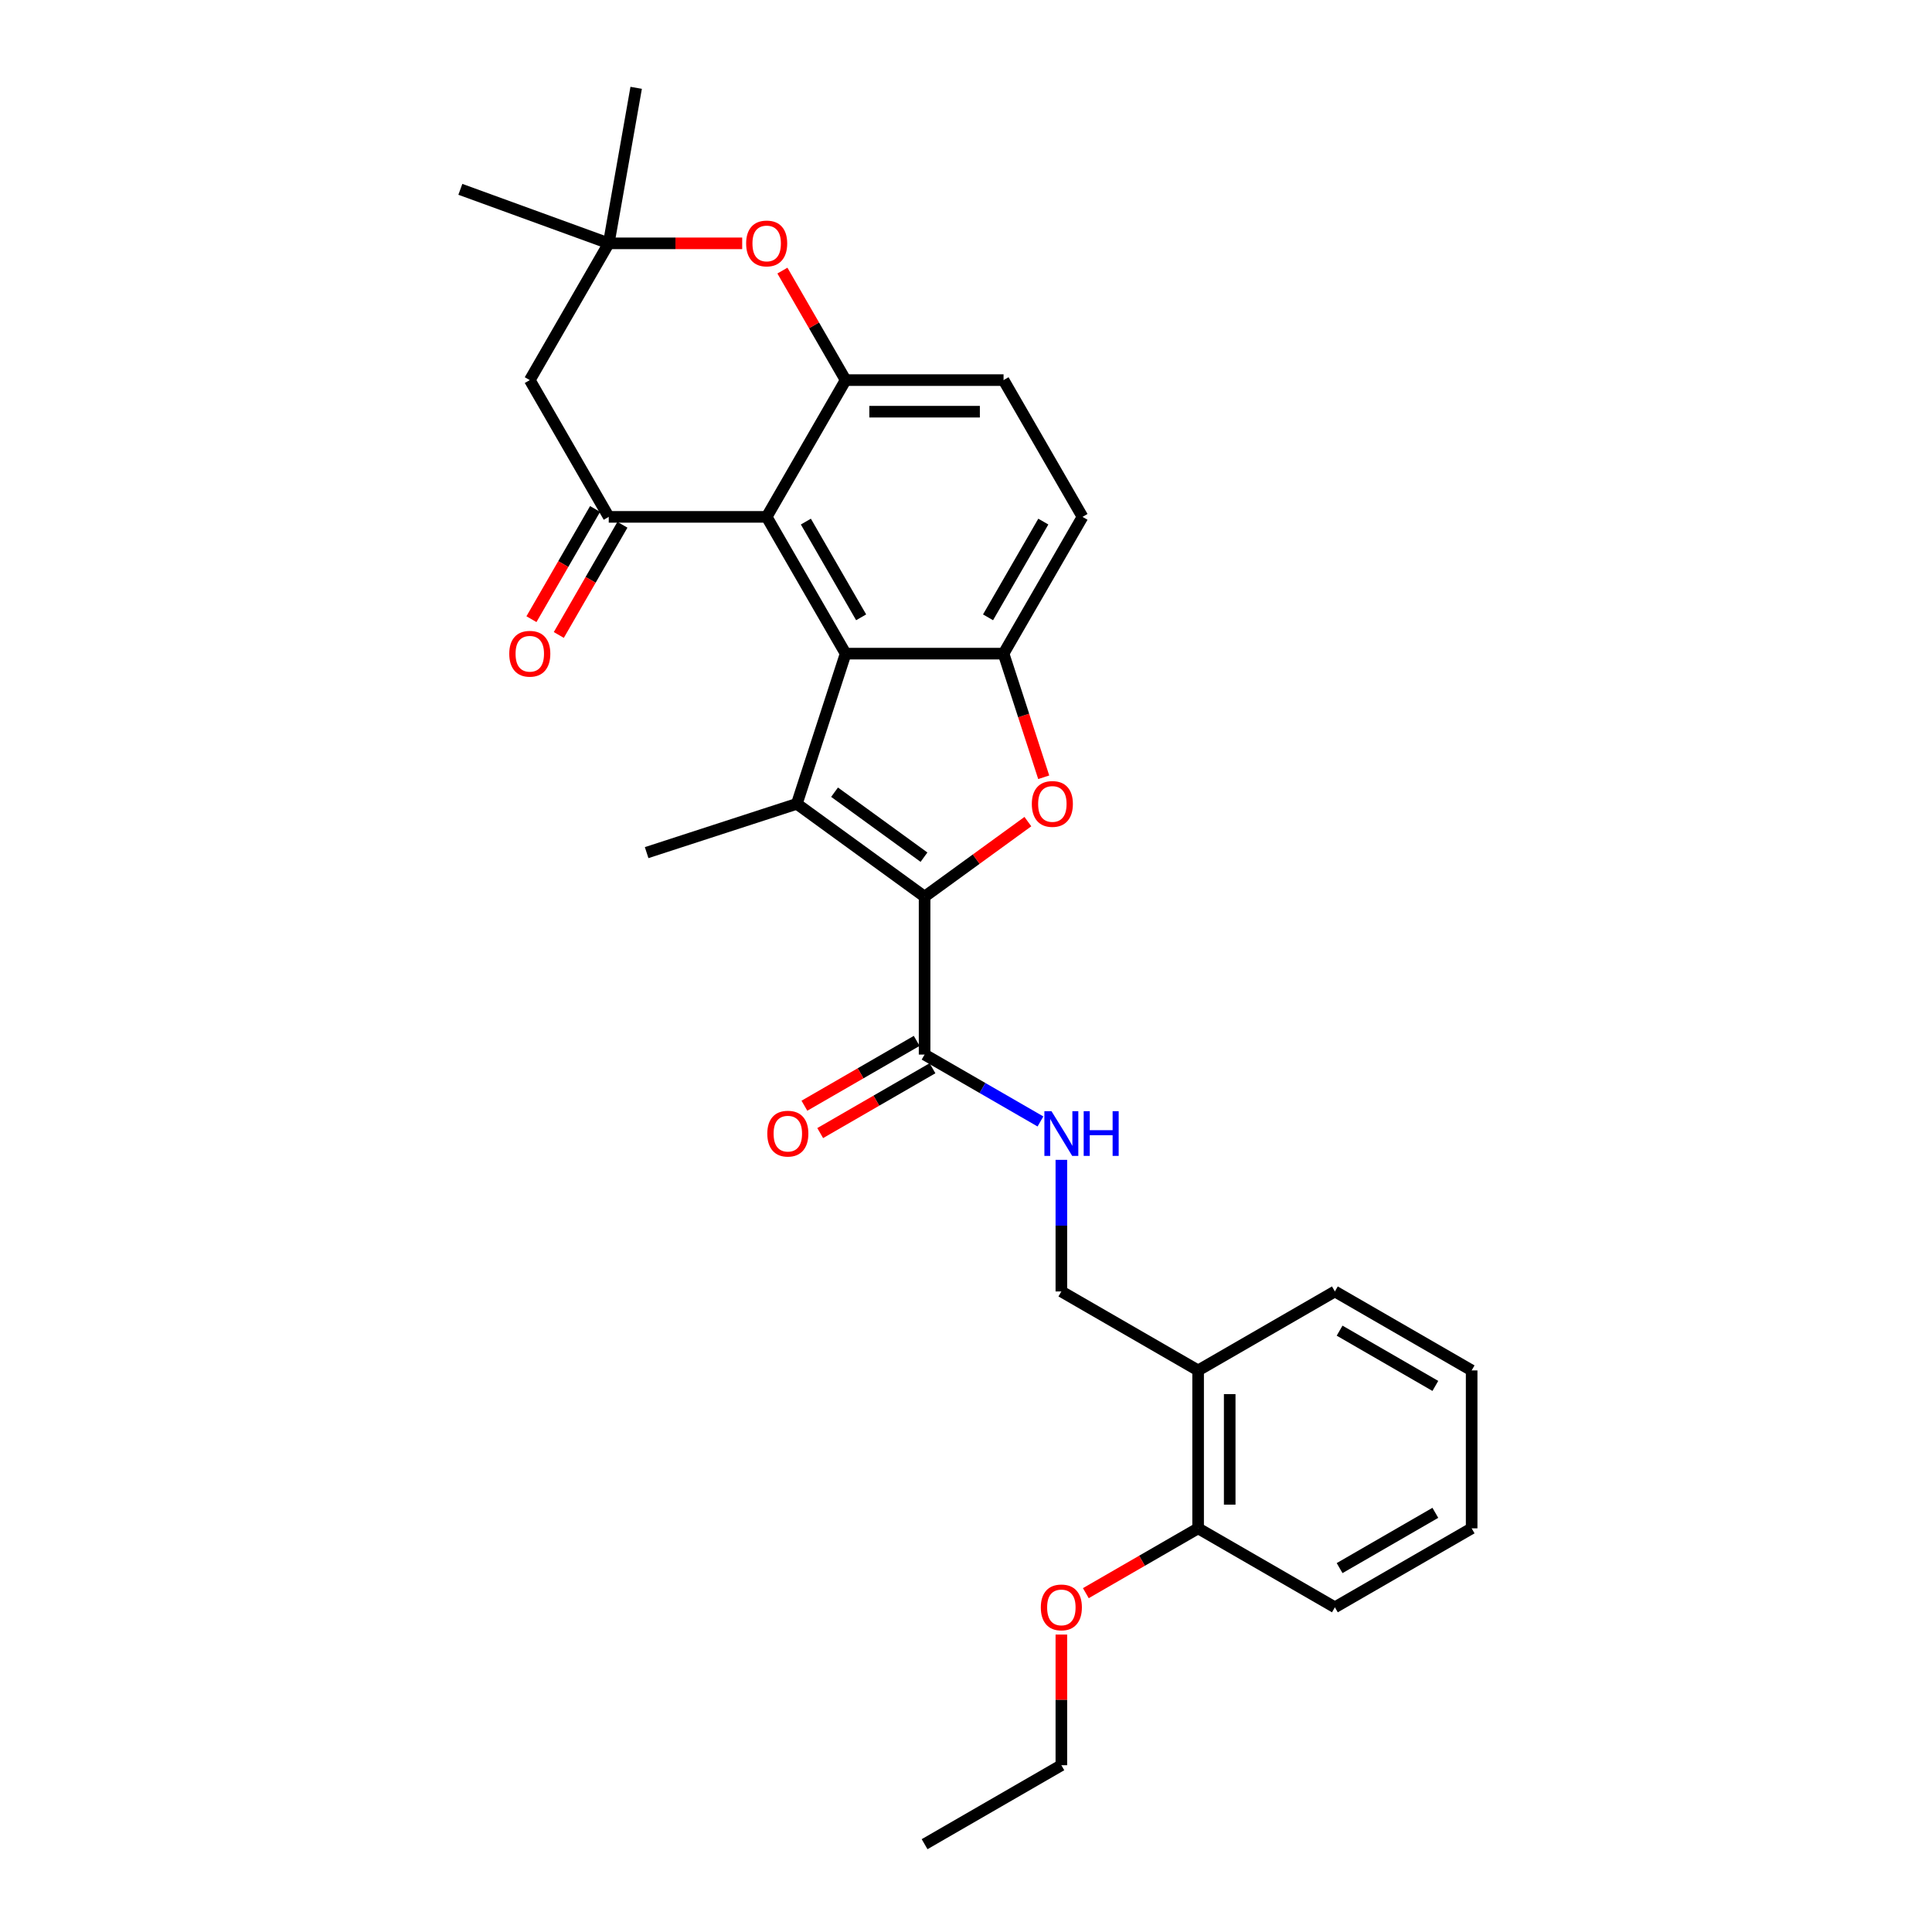 <?xml version='1.0' encoding='iso-8859-1'?>
<svg version='1.1' baseProfile='full'
              xmlns='http://www.w3.org/2000/svg'
                      xmlns:rdkit='http://www.rdkit.org/xml'
                      xmlns:xlink='http://www.w3.org/1999/xlink'
                  xml:space='preserve'
width='1000px' height='1000px' viewBox='0 0 1000 1000'>
<!-- END OF HEADER -->
<rect style='opacity:1.0;fill:#FFFFFF;stroke:none' width='1000' height='1000' x='0' y='0'> </rect>
<path class='bond-0' d='M 478.567,464.105 L 412.438,416.059' style='fill:none;fill-rule:evenodd;stroke:#000000;stroke-width:6px;stroke-linecap:butt;stroke-linejoin:miter;stroke-opacity:1' />
<path class='bond-0' d='M 478.257,443.672 L 431.967,410.04' style='fill:none;fill-rule:evenodd;stroke:#000000;stroke-width:6px;stroke-linecap:butt;stroke-linejoin:miter;stroke-opacity:1' />
<path class='bond-2' d='M 478.567,464.105 L 505.297,444.685' style='fill:none;fill-rule:evenodd;stroke:#000000;stroke-width:6px;stroke-linecap:butt;stroke-linejoin:miter;stroke-opacity:1' />
<path class='bond-2' d='M 505.297,444.685 L 532.027,425.264' style='fill:none;fill-rule:evenodd;stroke:#FF0000;stroke-width:6px;stroke-linecap:butt;stroke-linejoin:miter;stroke-opacity:1' />
<path class='bond-7' d='M 478.567,464.105 L 478.567,545.845' style='fill:none;fill-rule:evenodd;stroke:#000000;stroke-width:6px;stroke-linecap:butt;stroke-linejoin:miter;stroke-opacity:1' />
<path class='bond-1' d='M 412.438,416.059 L 437.697,338.32' style='fill:none;fill-rule:evenodd;stroke:#000000;stroke-width:6px;stroke-linecap:butt;stroke-linejoin:miter;stroke-opacity:1' />
<path class='bond-19' d='M 412.438,416.059 L 334.699,441.318' style='fill:none;fill-rule:evenodd;stroke:#000000;stroke-width:6px;stroke-linecap:butt;stroke-linejoin:miter;stroke-opacity:1' />
<path class='bond-3' d='M 437.697,338.32 L 396.827,267.531' style='fill:none;fill-rule:evenodd;stroke:#000000;stroke-width:6px;stroke-linecap:butt;stroke-linejoin:miter;stroke-opacity:1' />
<path class='bond-3' d='M 445.725,319.527 L 417.116,269.975' style='fill:none;fill-rule:evenodd;stroke:#000000;stroke-width:6px;stroke-linecap:butt;stroke-linejoin:miter;stroke-opacity:1' />
<path class='bond-29' d='M 437.697,338.32 L 519.437,338.32' style='fill:none;fill-rule:evenodd;stroke:#000000;stroke-width:6px;stroke-linecap:butt;stroke-linejoin:miter;stroke-opacity:1' />
<path class='bond-4' d='M 540.229,402.311 L 529.833,370.315' style='fill:none;fill-rule:evenodd;stroke:#FF0000;stroke-width:6px;stroke-linecap:butt;stroke-linejoin:miter;stroke-opacity:1' />
<path class='bond-4' d='M 529.833,370.315 L 519.437,338.32' style='fill:none;fill-rule:evenodd;stroke:#000000;stroke-width:6px;stroke-linecap:butt;stroke-linejoin:miter;stroke-opacity:1' />
<path class='bond-5' d='M 396.827,267.531 L 315.087,267.531' style='fill:none;fill-rule:evenodd;stroke:#000000;stroke-width:6px;stroke-linecap:butt;stroke-linejoin:miter;stroke-opacity:1' />
<path class='bond-6' d='M 396.827,267.531 L 437.697,196.742' style='fill:none;fill-rule:evenodd;stroke:#000000;stroke-width:6px;stroke-linecap:butt;stroke-linejoin:miter;stroke-opacity:1' />
<path class='bond-14' d='M 519.437,338.32 L 560.307,267.531' style='fill:none;fill-rule:evenodd;stroke:#000000;stroke-width:6px;stroke-linecap:butt;stroke-linejoin:miter;stroke-opacity:1' />
<path class='bond-14' d='M 511.41,319.527 L 540.019,269.975' style='fill:none;fill-rule:evenodd;stroke:#000000;stroke-width:6px;stroke-linecap:butt;stroke-linejoin:miter;stroke-opacity:1' />
<path class='bond-9' d='M 315.087,267.531 L 274.217,196.742' style='fill:none;fill-rule:evenodd;stroke:#000000;stroke-width:6px;stroke-linecap:butt;stroke-linejoin:miter;stroke-opacity:1' />
<path class='bond-13' d='M 308.008,263.444 L 291.542,291.964' style='fill:none;fill-rule:evenodd;stroke:#000000;stroke-width:6px;stroke-linecap:butt;stroke-linejoin:miter;stroke-opacity:1' />
<path class='bond-13' d='M 291.542,291.964 L 275.076,320.484' style='fill:none;fill-rule:evenodd;stroke:#FF0000;stroke-width:6px;stroke-linecap:butt;stroke-linejoin:miter;stroke-opacity:1' />
<path class='bond-13' d='M 322.166,271.618 L 305.7,300.138' style='fill:none;fill-rule:evenodd;stroke:#000000;stroke-width:6px;stroke-linecap:butt;stroke-linejoin:miter;stroke-opacity:1' />
<path class='bond-13' d='M 305.7,300.138 L 289.234,328.658' style='fill:none;fill-rule:evenodd;stroke:#FF0000;stroke-width:6px;stroke-linecap:butt;stroke-linejoin:miter;stroke-opacity:1' />
<path class='bond-8' d='M 437.697,196.742 L 421.335,168.401' style='fill:none;fill-rule:evenodd;stroke:#000000;stroke-width:6px;stroke-linecap:butt;stroke-linejoin:miter;stroke-opacity:1' />
<path class='bond-8' d='M 421.335,168.401 L 404.973,140.061' style='fill:none;fill-rule:evenodd;stroke:#FF0000;stroke-width:6px;stroke-linecap:butt;stroke-linejoin:miter;stroke-opacity:1' />
<path class='bond-30' d='M 437.697,196.742 L 519.437,196.742' style='fill:none;fill-rule:evenodd;stroke:#000000;stroke-width:6px;stroke-linecap:butt;stroke-linejoin:miter;stroke-opacity:1' />
<path class='bond-30' d='M 449.958,213.09 L 507.176,213.09' style='fill:none;fill-rule:evenodd;stroke:#000000;stroke-width:6px;stroke-linecap:butt;stroke-linejoin:miter;stroke-opacity:1' />
<path class='bond-11' d='M 478.567,545.845 L 508.551,563.156' style='fill:none;fill-rule:evenodd;stroke:#000000;stroke-width:6px;stroke-linecap:butt;stroke-linejoin:miter;stroke-opacity:1' />
<path class='bond-11' d='M 508.551,563.156 L 538.534,580.467' style='fill:none;fill-rule:evenodd;stroke:#0000FF;stroke-width:6px;stroke-linecap:butt;stroke-linejoin:miter;stroke-opacity:1' />
<path class='bond-17' d='M 474.48,538.766 L 445.421,555.544' style='fill:none;fill-rule:evenodd;stroke:#000000;stroke-width:6px;stroke-linecap:butt;stroke-linejoin:miter;stroke-opacity:1' />
<path class='bond-17' d='M 445.421,555.544 L 416.361,572.321' style='fill:none;fill-rule:evenodd;stroke:#FF0000;stroke-width:6px;stroke-linecap:butt;stroke-linejoin:miter;stroke-opacity:1' />
<path class='bond-17' d='M 482.654,552.924 L 453.595,569.701' style='fill:none;fill-rule:evenodd;stroke:#000000;stroke-width:6px;stroke-linecap:butt;stroke-linejoin:miter;stroke-opacity:1' />
<path class='bond-17' d='M 453.595,569.701 L 424.535,586.479' style='fill:none;fill-rule:evenodd;stroke:#FF0000;stroke-width:6px;stroke-linecap:butt;stroke-linejoin:miter;stroke-opacity:1' />
<path class='bond-10' d='M 384.158,125.953 L 349.622,125.953' style='fill:none;fill-rule:evenodd;stroke:#FF0000;stroke-width:6px;stroke-linecap:butt;stroke-linejoin:miter;stroke-opacity:1' />
<path class='bond-10' d='M 349.622,125.953 L 315.087,125.953' style='fill:none;fill-rule:evenodd;stroke:#000000;stroke-width:6px;stroke-linecap:butt;stroke-linejoin:miter;stroke-opacity:1' />
<path class='bond-31' d='M 274.217,196.742 L 315.087,125.953' style='fill:none;fill-rule:evenodd;stroke:#000000;stroke-width:6px;stroke-linecap:butt;stroke-linejoin:miter;stroke-opacity:1' />
<path class='bond-21' d='M 315.087,125.953 L 329.281,45.455' style='fill:none;fill-rule:evenodd;stroke:#000000;stroke-width:6px;stroke-linecap:butt;stroke-linejoin:miter;stroke-opacity:1' />
<path class='bond-22' d='M 315.087,125.953 L 238.277,97.996' style='fill:none;fill-rule:evenodd;stroke:#000000;stroke-width:6px;stroke-linecap:butt;stroke-linejoin:miter;stroke-opacity:1' />
<path class='bond-16' d='M 549.356,600.333 L 549.356,634.394' style='fill:none;fill-rule:evenodd;stroke:#0000FF;stroke-width:6px;stroke-linecap:butt;stroke-linejoin:miter;stroke-opacity:1' />
<path class='bond-16' d='M 549.356,634.394 L 549.356,668.455' style='fill:none;fill-rule:evenodd;stroke:#000000;stroke-width:6px;stroke-linecap:butt;stroke-linejoin:miter;stroke-opacity:1' />
<path class='bond-12' d='M 620.145,709.325 L 549.356,668.455' style='fill:none;fill-rule:evenodd;stroke:#000000;stroke-width:6px;stroke-linecap:butt;stroke-linejoin:miter;stroke-opacity:1' />
<path class='bond-18' d='M 620.145,709.325 L 620.145,791.065' style='fill:none;fill-rule:evenodd;stroke:#000000;stroke-width:6px;stroke-linecap:butt;stroke-linejoin:miter;stroke-opacity:1' />
<path class='bond-18' d='M 636.493,721.586 L 636.493,778.804' style='fill:none;fill-rule:evenodd;stroke:#000000;stroke-width:6px;stroke-linecap:butt;stroke-linejoin:miter;stroke-opacity:1' />
<path class='bond-23' d='M 620.145,709.325 L 690.934,668.455' style='fill:none;fill-rule:evenodd;stroke:#000000;stroke-width:6px;stroke-linecap:butt;stroke-linejoin:miter;stroke-opacity:1' />
<path class='bond-15' d='M 560.307,267.531 L 519.437,196.742' style='fill:none;fill-rule:evenodd;stroke:#000000;stroke-width:6px;stroke-linecap:butt;stroke-linejoin:miter;stroke-opacity:1' />
<path class='bond-20' d='M 620.145,791.065 L 591.086,807.843' style='fill:none;fill-rule:evenodd;stroke:#000000;stroke-width:6px;stroke-linecap:butt;stroke-linejoin:miter;stroke-opacity:1' />
<path class='bond-20' d='M 591.086,807.843 L 562.026,824.62' style='fill:none;fill-rule:evenodd;stroke:#FF0000;stroke-width:6px;stroke-linecap:butt;stroke-linejoin:miter;stroke-opacity:1' />
<path class='bond-24' d='M 620.145,791.065 L 690.934,831.935' style='fill:none;fill-rule:evenodd;stroke:#000000;stroke-width:6px;stroke-linecap:butt;stroke-linejoin:miter;stroke-opacity:1' />
<path class='bond-25' d='M 549.356,846.044 L 549.356,879.86' style='fill:none;fill-rule:evenodd;stroke:#FF0000;stroke-width:6px;stroke-linecap:butt;stroke-linejoin:miter;stroke-opacity:1' />
<path class='bond-25' d='M 549.356,879.86 L 549.356,913.675' style='fill:none;fill-rule:evenodd;stroke:#000000;stroke-width:6px;stroke-linecap:butt;stroke-linejoin:miter;stroke-opacity:1' />
<path class='bond-27' d='M 690.934,668.455 L 761.723,709.325' style='fill:none;fill-rule:evenodd;stroke:#000000;stroke-width:6px;stroke-linecap:butt;stroke-linejoin:miter;stroke-opacity:1' />
<path class='bond-27' d='M 693.379,688.743 L 742.931,717.352' style='fill:none;fill-rule:evenodd;stroke:#000000;stroke-width:6px;stroke-linecap:butt;stroke-linejoin:miter;stroke-opacity:1' />
<path class='bond-32' d='M 690.934,831.935 L 761.723,791.065' style='fill:none;fill-rule:evenodd;stroke:#000000;stroke-width:6px;stroke-linecap:butt;stroke-linejoin:miter;stroke-opacity:1' />
<path class='bond-32' d='M 693.379,811.647 L 742.931,783.038' style='fill:none;fill-rule:evenodd;stroke:#000000;stroke-width:6px;stroke-linecap:butt;stroke-linejoin:miter;stroke-opacity:1' />
<path class='bond-26' d='M 549.356,913.675 L 478.567,954.545' style='fill:none;fill-rule:evenodd;stroke:#000000;stroke-width:6px;stroke-linecap:butt;stroke-linejoin:miter;stroke-opacity:1' />
<path class='bond-28' d='M 761.723,709.325 L 761.723,791.065' style='fill:none;fill-rule:evenodd;stroke:#000000;stroke-width:6px;stroke-linecap:butt;stroke-linejoin:miter;stroke-opacity:1' />
<path  class='atom-3' d='M 534.07 416.125
Q 534.07 410.566, 536.817 407.46
Q 539.563 404.354, 544.697 404.354
Q 549.83 404.354, 552.576 407.46
Q 555.323 410.566, 555.323 416.125
Q 555.323 421.748, 552.544 424.953
Q 549.764 428.124, 544.697 428.124
Q 539.596 428.124, 536.817 424.953
Q 534.07 421.781, 534.07 416.125
M 544.697 425.508
Q 548.228 425.508, 550.124 423.154
Q 552.053 420.767, 552.053 416.125
Q 552.053 411.58, 550.124 409.291
Q 548.228 406.97, 544.697 406.97
Q 541.165 406.97, 539.236 409.258
Q 537.34 411.547, 537.34 416.125
Q 537.34 420.8, 539.236 423.154
Q 541.165 425.508, 544.697 425.508
' fill='#FF0000'/>
<path  class='atom-9' d='M 386.201 126.018
Q 386.201 120.46, 388.948 117.354
Q 391.694 114.248, 396.827 114.248
Q 401.961 114.248, 404.707 117.354
Q 407.453 120.46, 407.453 126.018
Q 407.453 131.642, 404.674 134.846
Q 401.895 138.018, 396.827 138.018
Q 391.727 138.018, 388.948 134.846
Q 386.201 131.675, 386.201 126.018
M 396.827 135.402
Q 400.358 135.402, 402.255 133.048
Q 404.184 130.661, 404.184 126.018
Q 404.184 121.473, 402.255 119.185
Q 400.358 116.863, 396.827 116.863
Q 393.296 116.863, 391.367 119.152
Q 389.471 121.441, 389.471 126.018
Q 389.471 130.694, 391.367 133.048
Q 393.296 135.402, 396.827 135.402
' fill='#FF0000'/>
<path  class='atom-12' d='M 544.239 575.141
L 551.825 587.402
Q 552.577 588.611, 553.787 590.802
Q 554.996 592.993, 555.062 593.123
L 555.062 575.141
L 558.135 575.141
L 558.135 598.289
L 554.964 598.289
L 546.822 584.884
Q 545.874 583.315, 544.861 581.516
Q 543.88 579.718, 543.586 579.162
L 543.586 598.289
L 540.577 598.289
L 540.577 575.141
L 544.239 575.141
' fill='#0000FF'/>
<path  class='atom-12' d='M 560.914 575.141
L 564.053 575.141
L 564.053 584.982
L 575.889 584.982
L 575.889 575.141
L 579.028 575.141
L 579.028 598.289
L 575.889 598.289
L 575.889 587.598
L 564.053 587.598
L 564.053 598.289
L 560.914 598.289
L 560.914 575.141
' fill='#0000FF'/>
<path  class='atom-14' d='M 263.591 338.385
Q 263.591 332.827, 266.337 329.721
Q 269.084 326.615, 274.217 326.615
Q 279.35 326.615, 282.097 329.721
Q 284.843 332.827, 284.843 338.385
Q 284.843 344.009, 282.064 347.213
Q 279.285 350.385, 274.217 350.385
Q 269.117 350.385, 266.337 347.213
Q 263.591 344.042, 263.591 338.385
M 274.217 347.769
Q 277.748 347.769, 279.645 345.415
Q 281.574 343.028, 281.574 338.385
Q 281.574 333.84, 279.645 331.552
Q 277.748 329.23, 274.217 329.23
Q 270.686 329.23, 268.757 331.519
Q 266.861 333.808, 266.861 338.385
Q 266.861 343.061, 268.757 345.415
Q 270.686 347.769, 274.217 347.769
' fill='#FF0000'/>
<path  class='atom-18' d='M 397.152 586.78
Q 397.152 581.222, 399.899 578.116
Q 402.645 575.01, 407.778 575.01
Q 412.912 575.01, 415.658 578.116
Q 418.405 581.222, 418.405 586.78
Q 418.405 592.404, 415.625 595.608
Q 412.846 598.78, 407.778 598.78
Q 402.678 598.78, 399.899 595.608
Q 397.152 592.437, 397.152 586.78
M 407.778 596.164
Q 411.31 596.164, 413.206 593.81
Q 415.135 591.423, 415.135 586.78
Q 415.135 582.236, 413.206 579.947
Q 411.31 577.626, 407.778 577.626
Q 404.247 577.626, 402.318 579.914
Q 400.422 582.203, 400.422 586.78
Q 400.422 591.456, 402.318 593.81
Q 404.247 596.164, 407.778 596.164
' fill='#FF0000'/>
<path  class='atom-21' d='M 538.73 832.001
Q 538.73 826.442, 541.477 823.336
Q 544.223 820.23, 549.356 820.23
Q 554.49 820.23, 557.236 823.336
Q 559.983 826.442, 559.983 832.001
Q 559.983 837.624, 557.203 840.829
Q 554.424 844, 549.356 844
Q 544.256 844, 541.477 840.829
Q 538.73 837.657, 538.73 832.001
M 549.356 841.384
Q 552.888 841.384, 554.784 839.03
Q 556.713 836.644, 556.713 832.001
Q 556.713 827.456, 554.784 825.167
Q 552.888 822.846, 549.356 822.846
Q 545.825 822.846, 543.896 825.135
Q 542 827.423, 542 832.001
Q 542 836.676, 543.896 839.03
Q 545.825 841.384, 549.356 841.384
' fill='#FF0000'/>
</svg>
